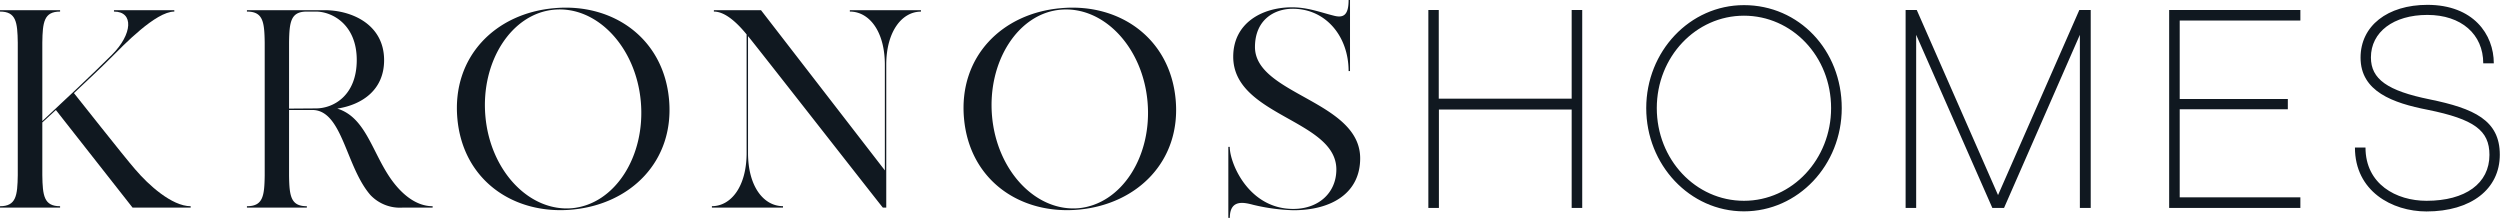 <svg xmlns="http://www.w3.org/2000/svg" viewBox="0 0 516.33 45.04"><defs><style>.cls-1{fill:#101820;}</style></defs><g id="Capa_2" data-name="Capa 2"><g id="Layer_1" data-name="Layer 1"><path class="cls-1" d="M501.37,1c-8.31,0-13.84,4.36-13.84,10.9,0,7,6.65,9.37,13.9,10.78,9.54,1.94,12.72,4.24,12.72,9.31,0,5.89-4.95,9.48-13,9.48-6.24,0-12.6-3.42-12.6-11h-2.18c0,9,7.65,13.2,14.78,13.2,9.19,0,15.14-4.6,15.14-11.72s-5.3-9.55-14.49-11.43c-8.72-1.77-12.13-4.18-12.13-8.66,0-5.24,4.65-8.78,11.66-8.78s11.54,4,11.54,10h2.18c0-6-4.24-12.08-13.72-12.08M450.18,4.24H475.1V2.06H448V42.94h27.1V40.76H450.18V22.56h22.33V20.44H450.18ZM431.8,2.06h-2.35L412.66,40.29,395.87,2.06h-2.3V42.94h2.18V7.19l15.73,35.75h2.42L429.56,7.19V42.94h2.24ZM360.18,41.47c-10,0-18-8.54-18-19.14s8.07-19.09,18-19.09,18,8.37,18,19.09c0,10.54-8,19.14-18,19.14m0-40.41C349,1.06,340,10.6,340,22.33S349,43.65,360.18,43.65s20.2-9.54,20.2-21.32c0-12-8.84-21.27-20.2-21.27m-33.4,1H324.6V20.38H297.15V2.06H295V42.94h2.18V22.62H324.6V42.94h2.18Z"></path><path class="cls-1" d="M259.19,9.73c0-5.65,4-7.92,7.8-7.92,6.88,0,11.54,5.76,11.54,12.87h.29V0h-.29c0,3.2-1.11,3.79-3.2,3.2-2.57-.64-5.25-1.69-8.51-1.69-6.18,0-12.12,3.27-12.12,10.2C254.7,24,276,24.7,276,35c0,4.77-3.61,8.15-8.91,8.15-9.21,0-13.11-9.44-13.11-12.82h-.29V45H254c0-4,3.09-3.15,4.9-2.68a39.9,39.9,0,0,0,8.21,1.1c7.92,0,13.81-3.55,13.81-10.72,0-11.88-21.73-13.16-21.73-23M222.77,43c-8.85.76-16.89-7.75-17.88-19S210.25,2.74,219.1,2,236,9.73,237,21s-5.36,21.15-14.22,22M219.1,1.69c-12.12,1.05-21.15,10-20,22.78s11.65,19.93,23.71,18.82,21.15-10,20-22.72S231.16.58,219.1,1.69m-43.58.41v.29c4,0,7.23,4.08,7.23,11V35.19L157.17,2.1h-9.73v.29c2.27,0,4.72,2.21,6.76,4.72V31.58c0,6.93-3.21,11-7.17,11v.29h14.68v-.29c-4,0-7.22-4.08-7.22-11V7.46c1.34,1.57,27.38,34.9,27.85,35.42h.7V13.4c0-6.93,3.26-11,7.17-11V2.1ZM118.14,43c-8.86.76-16.9-7.75-17.89-19s5.36-21.21,14.21-22S131.36,9.73,132.35,21,127,42.18,118.14,43M114.46,1.69c-12.11,1.05-21.14,10-20,22.78s11.65,19.93,23.72,18.82,21.14-10,20-22.72S126.52.58,114.46,1.69M59.7,22.43V8.8c.06-4.31.35-6.41,3.67-6.41h1.86c3.38,0,8.45,2.68,8.45,10s-4.78,10-8.45,10Zm20.74,14.1c-3.67-5.48-5.07-12.35-10.78-14.1,5.19-.81,9.67-3.9,9.67-10C79.33,5.07,72.69,2.1,67,2.1H51v.29c3.32,0,3.61,2.1,3.67,6.41V36.24c-.06,4.25-.35,6.35-3.67,6.35v.29H63.37v-.29c-3.32,0-3.61-2.1-3.67-6.35V22.72h5.07c6,.35,6.7,11.83,11.77,17.6a8.4,8.4,0,0,0,6.58,2.56h6.23v-.29c-3.55,0-6.64-2.68-8.91-6.06"></path><path class="cls-1" d="M28,35.07C25.46,32.16,16,20.1,15.27,19.23,18,16.66,20.86,14,22.84,12,25.52,9.32,32.16,2.39,36,2.39V2.1H23.54v.29c4.13,0,3.84,4.66-.41,8.91-3.9,3.91-11,10.55-14.39,13.7V8.8c.06-4.25.35-6.41,3.67-6.41V2.1H0v.29c3.32,0,3.61,2.16,3.67,6.41V36.18c-.06,4.25-.35,6.41-3.67,6.41v.29H12.41v-.29c-3.32,0-3.61-2.16-3.67-6.41V25.29c.76-.7,1.75-1.58,2.8-2.57L27.38,42.88h12v-.29c-3.91,0-8.8-4.49-11.37-7.52"></path></g></g></svg>